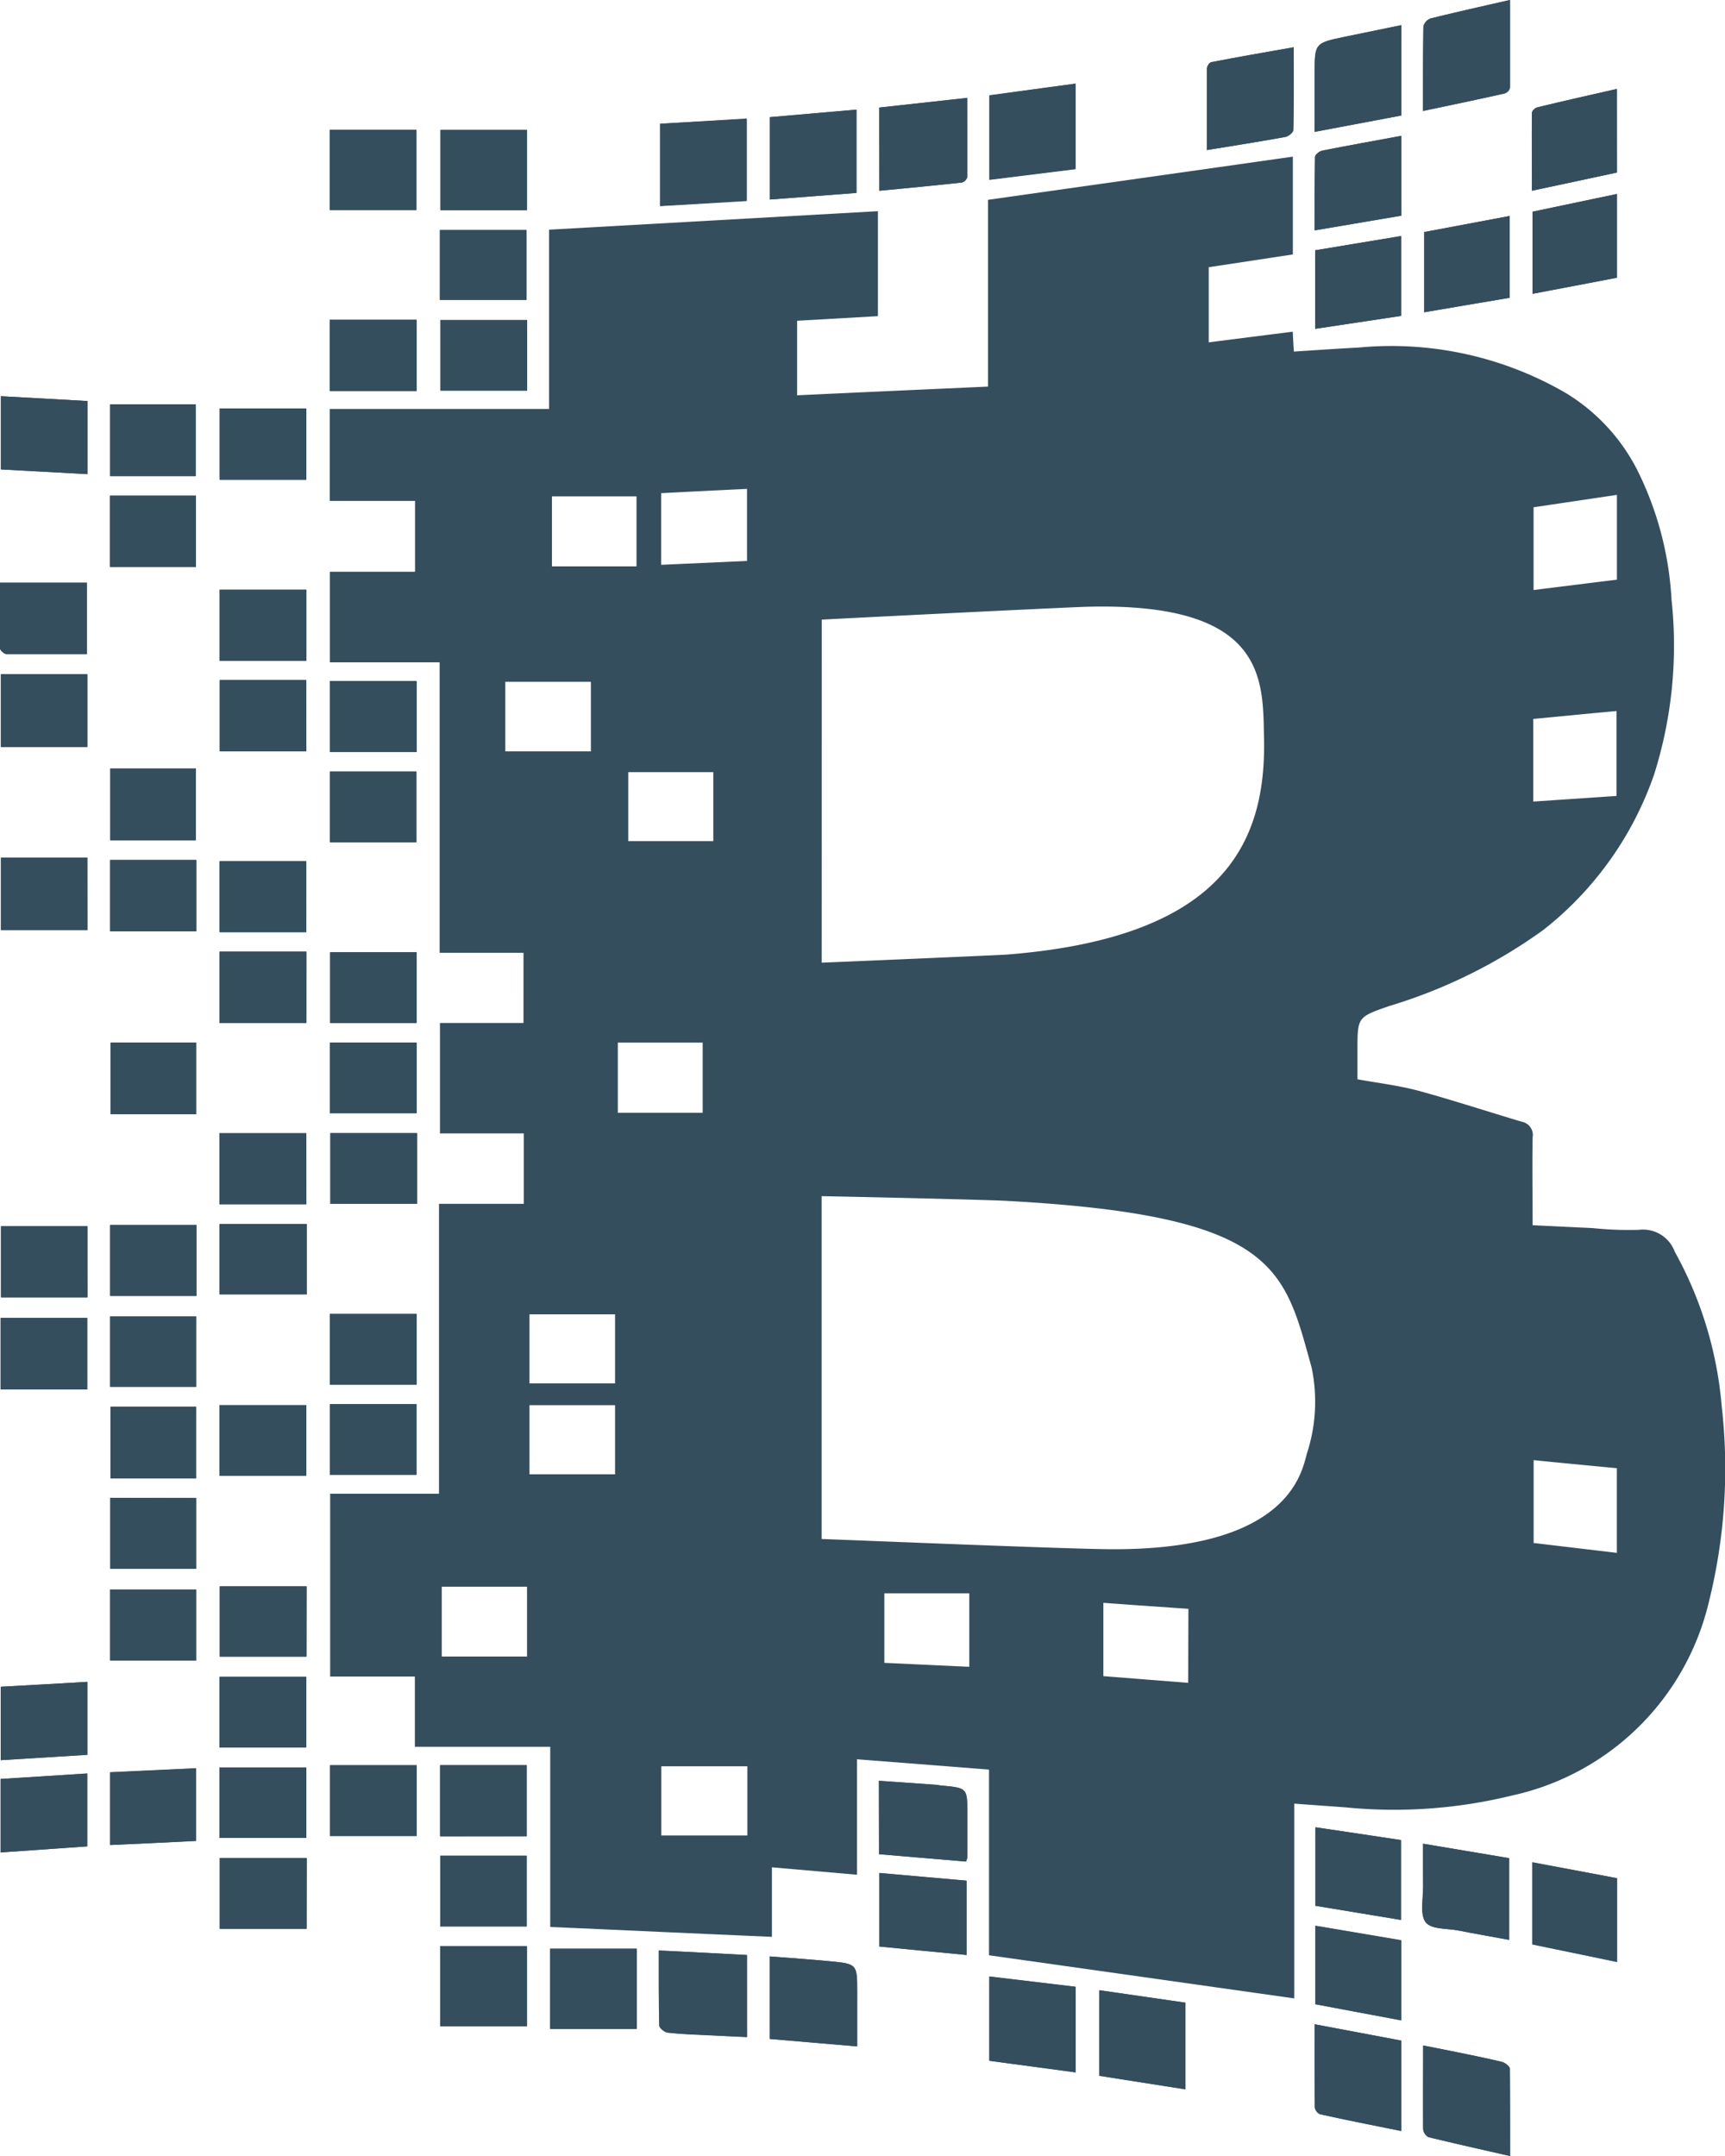 <svg id="blockchain" xmlns="http://www.w3.org/2000/svg" width="32.253" height="40.317" viewBox="0 0 32.253 40.317">
  <path id="Path_32022" data-name="Path 32022" d="M247.273,834.914c.539-.114,1.031-.217,1.526-.327a.156.156,0,0,0,.1-.107c0-.542,0-1.085,0-1.642-.516.118-1,.226-1.485.346a.213.213,0,0,0-.133.148C247.271,833.845,247.273,834.36,247.273,834.914Z" transform="translate(-220.666 -832.839)" fill="#354e5e"/>
  <path id="Path_32023" data-name="Path 32023" d="M248.9,852.708c0-.554,0-1.092-.007-1.629,0-.047-.092-.116-.15-.131-.312-.075-.623-.138-.937-.2-.17-.037-.342-.069-.533-.105,0,.544,0,1.051,0,1.558a.2.2,0,0,0,.1.155C247.873,852.476,248.373,852.588,248.9,852.708Z" transform="translate(-220.666 -812.391)" fill="#354e5e"/>
  <path id="Path_32024" data-name="Path 32024" d="M247.95,834.748v-1.691l-1.064.219c-.557.118-.557.118-.557.7v1.076Z" transform="translate(-221.749 -832.588)" fill="#354e5e"/>
  <path id="Path_32025" data-name="Path 32025" d="M246.33,850.456c0,.55,0,1.051,0,1.549a.172.172,0,0,0,.092.131c.5.11,1.008.211,1.523.316v-1.691Z" transform="translate(-221.749 -812.603)" fill="#354e5e"/>
  <path id="Path_32026" data-name="Path 32026" d="M245.392,835.173c.518-.084.995-.159,1.47-.245.056-.011.148-.084.148-.131.011-.507.006-1.012.006-1.547-.533.094-1.038.185-1.543.279a.154.154,0,0,0-.077.12C245.392,834.148,245.392,834.647,245.392,835.173Z" transform="translate(-222.826 -832.367)" fill="#354e5e"/>
  <path id="Path_32027" data-name="Path 32027" d="M246.067,850.393l-1.611-.234v1.6c.544.086,1.072.17,1.611.253Z" transform="translate(-223.902 -812.944)" fill="#354e5e"/>
  <path id="Path_32028" data-name="Path 32028" d="M242.542,835.427c.522-.049,1.031-.1,1.541-.153a.142.142,0,0,0,.1-.1c.006-.488,0-.975,0-1.483l-1.644.181Z" transform="translate(-226.1 -831.86)" fill="#354e5e"/>
  <path id="Path_32029" data-name="Path 32029" d="M243.222,851.548V850.53c0-.52,0-.524-.511-.574-.37-.036-.739-.06-1.122-.09v1.543Z" transform="translate(-227.195 -813.281)" fill="#354e5e"/>
  <path id="Path_32030" data-name="Path 32030" d="M243.209,833.793l-1.62.142v1.539l1.62-.122Z" transform="translate(-227.195 -831.743)" fill="#354e5e"/>
  <path id="Path_32031" data-name="Path 32031" d="M243.5,851.616c.544.073,1.074.144,1.616.215v-1.6l-1.616-.193Z" transform="translate(-225.003 -813.08)" fill="#354e5e"/>
  <path id="Path_32032" data-name="Path 32032" d="M245.111,833.567c-.548.075-1.083.146-1.612.217v1.577l1.612-.2Z" transform="translate(-225.001 -832.003)" fill="#354e5e"/>
  <path id="Path_32033" data-name="Path 32033" d="M240.634,833.964V835.5l1.62-.1v-1.534Z" transform="translate(-228.292 -831.65)" fill="#354e5e"/>
  <path id="Path_32034" data-name="Path 32034" d="M242.271,849.9c-.559-.03-1.091-.058-1.648-.086,0,.49,0,.948.009,1.4,0,.049.1.129.157.135.239.028.481.034.722.047s.5.026.761.036Z" transform="translate(-228.305 -813.342)" fill="#354e5e"/>
  <path id="Path_32035" data-name="Path 32035" d="M238.72,851.278h1.622v-1.5H238.72Z" transform="translate(-230.49 -813.386)" fill="#354e5e"/>
  <path id="Path_32036" data-name="Path 32036" d="M239.677,851.3h1.62V849.8h-1.62Z" transform="translate(-229.391 -813.36)" fill="#354e5e"/>
  <path id="Path_32037" data-name="Path 32037" d="M240.339,835.471v-1.5h-1.616v1.5Z" transform="translate(-230.487 -831.541)" fill="#354e5e"/>
  <path id="Path_32038" data-name="Path 32038" d="M237.759,835.471h1.62v-1.5h-1.62Z" transform="translate(-231.594 -831.543)" fill="#354e5e"/>
  <path id="Path_32039" data-name="Path 32039" d="M248.883,834.719l-1.6.3v1.5c.548-.092,1.072-.183,1.6-.271Z" transform="translate(-220.656 -830.68)" fill="#354e5e"/>
  <path id="Path_32040" data-name="Path 32040" d="M247.282,848.885c0,.3,0,.548,0,.8,0,.228-.064.516.045.664s.4.116.612.157c.314.062.632.118.952.176v-1.528C248.358,849.066,247.84,848.977,247.282,848.885Z" transform="translate(-220.674 -814.408)" fill="#354e5e"/>
  <path id="Path_32041" data-name="Path 32041" d="M249.808,849.344c-.533-.1-1.051-.2-1.584-.3v1.534c.526.112,1.049.219,1.584.329Z" transform="translate(-219.574 -814.222)" fill="#354e5e"/>
  <path id="Path_32042" data-name="Path 32042" d="M248.226,836.394l1.577-.3v-1.566l-1.577.331Z" transform="translate(-219.571 -830.9)" fill="#354e5e"/>
  <path id="Path_32043" data-name="Path 32043" d="M249.809,833.613c-.5.114-1,.226-1.487.344-.041.011-.1.067-.1.1-.009.481,0,.963,0,1.459.548-.116,1.064-.226,1.588-.34Z" transform="translate(-219.578 -831.95)" fill="#354e5e"/>
  <path id="Path_32044" data-name="Path 32044" d="M246.334,836.629l1.607-.243v-1.493l-1.607.267Z" transform="translate(-221.744 -830.48)" fill="#354e5e"/>
  <path id="Path_32045" data-name="Path 32045" d="M247.937,850.474V848.98c-.539-.082-1.061-.159-1.6-.238v1.467Z" transform="translate(-221.742 -814.572)" fill="#354e5e"/>
  <path id="Path_32046" data-name="Path 32046" d="M247.941,851.366v-1.5c-.537-.09-1.064-.18-1.605-.271v1.468Z" transform="translate(-221.742 -813.586)" fill="#354e5e"/>
  <path id="Path_32047" data-name="Path 32047" d="M247.951,834.021c-.5.093-.993.181-1.48.277-.052.011-.133.077-.135.118-.009.449-.006.9-.006,1.373l1.622-.275Z" transform="translate(-221.75 -831.481)" fill="#354e5e"/>
  <path id="Path_32048" data-name="Path 32048" d="M244.173,850.673v-1.39l-1.631-.144v1.375C243.086,850.568,243.618,850.622,244.173,850.673Z" transform="translate(-226.1 -814.116)" fill="#354e5e"/>
  <path id="Path_32049" data-name="Path 32049" d="M242.539,849.71l1.624.137a.312.312,0,0,0,.024-.073c0-.271,0-.539,0-.808,0-.494,0-.494-.473-.539-.045,0-.09-.015-.137-.017-.346-.024-.69-.047-1.042-.073Z" transform="translate(-226.104 -815.037)" fill="#354e5e"/>
  <path id="Path_32050" data-name="Path 32050" d="M234.9,836.287v1.369l1.618.088v-1.367Z" transform="translate(-234.883 -828.878)" fill="#354e5e"/>
  <path id="Path_32051" data-name="Path 32051" d="M234.895,849.751c.55-.039,1.083-.077,1.62-.114v-1.364c-.546.036-1.077.069-1.62.105Z" transform="translate(-234.884 -815.111)" fill="#354e5e"/>
  <path id="Path_32052" data-name="Path 32052" d="M234.89,837.91c0,.4,0,.812,0,1.231,0,.037.08.1.122.1.5.006.988,0,1.5,0V837.91Z" transform="translate(-234.89 -827.014)" fill="#354e5e"/>
  <path id="Path_32053" data-name="Path 32053" d="M234.9,840.067h1.616v-1.36H234.9Z" transform="translate(-234.883 -826.099)" fill="#354e5e"/>
  <path id="Path_32054" data-name="Path 32054" d="M236.516,847.476c-.554.032-1.087.064-1.62.092v1.373l1.62-.1Z" transform="translate(-234.883 -816.026)" fill="#354e5e"/>
  <path id="Path_32055" data-name="Path 32055" d="M236.515,840.3H234.9v1.356h1.618Z" transform="translate(-234.882 -824.263)" fill="#354e5e"/>
  <path id="Path_32056" data-name="Path 32056" d="M236.516,843.511H234.9v1.33h1.618Z" transform="translate(-234.881 -820.581)" fill="#354e5e"/>
  <path id="Path_32057" data-name="Path 32057" d="M234.895,845.645h1.62v-1.336h-1.62Z" transform="translate(-234.884 -819.664)" fill="#354e5e"/>
  <path id="Path_32058" data-name="Path 32058" d="M240.343,835.624h-1.62v1.321h1.62Z" transform="translate(-230.487 -829.64)" fill="#354e5e"/>
  <path id="Path_32059" data-name="Path 32059" d="M239.383,835.622h-1.624v1.332h1.624Z" transform="translate(-231.594 -829.642)" fill="#354e5e"/>
  <path id="Path_32060" data-name="Path 32060" d="M237.761,840.877h1.616v-1.323h-1.616Z" transform="translate(-231.592 -825.126)" fill="#354e5e"/>
  <path id="Path_32061" data-name="Path 32061" d="M237.76,845.6h1.622v-1.324H237.76Z" transform="translate(-231.593 -819.706)" fill="#354e5e"/>
  <path id="Path_32062" data-name="Path 32062" d="M238.425,841.121H236.8v1.334h1.624Z" transform="translate(-232.695 -823.326)" fill="#354e5e"/>
  <path id="Path_32063" data-name="Path 32063" d="M237.763,841.126v1.324h1.616v-1.324Z" transform="translate(-231.59 -823.32)" fill="#354e5e"/>
  <path id="Path_32064" data-name="Path 32064" d="M235.848,841.657h1.611v-1.334h-1.611Z" transform="translate(-233.789 -824.242)" fill="#354e5e"/>
  <path id="Path_32065" data-name="Path 32065" d="M238.425,842.7H236.8v1.328h1.626Z" transform="translate(-232.697 -821.509)" fill="#354e5e"/>
  <path id="Path_32066" data-name="Path 32066" d="M239.386,842.7h-1.622v1.321h1.622Z" transform="translate(-231.588 -821.511)" fill="#354e5e"/>
  <path id="Path_32067" data-name="Path 32067" d="M237.462,843.5h-1.614v1.326h1.614Z" transform="translate(-233.789 -820.593)" fill="#354e5e"/>
  <path id="Path_32068" data-name="Path 32068" d="M237.455,843.252v-1.339h-1.6v1.339Z" transform="translate(-233.787 -822.416)" fill="#354e5e"/>
  <path id="Path_32069" data-name="Path 32069" d="M235.848,845.614h1.609v-1.319h-1.609Z" transform="translate(-233.789 -819.68)" fill="#354e5e"/>
  <path id="Path_32070" data-name="Path 32070" d="M235.848,849.662c.544-.024,1.076-.049,1.607-.075v-1.358l-1.607.075Z" transform="translate(-233.789 -815.161)" fill="#354e5e"/>
  <path id="Path_32071" data-name="Path 32071" d="M238.424,846.645H236.8v1.315h1.62Z" transform="translate(-232.691 -816.981)" fill="#354e5e"/>
  <path id="Path_32072" data-name="Path 32072" d="M235.848,837.7h1.6v-1.343h-1.6Z" transform="translate(-233.789 -828.796)" fill="#354e5e"/>
  <path id="Path_32073" data-name="Path 32073" d="M236.8,846.389h1.624v-1.321H236.8Z" transform="translate(-232.696 -818.792)" fill="#354e5e"/>
  <path id="Path_32074" data-name="Path 32074" d="M237.456,845.876h-1.607V847.2h1.607Z" transform="translate(-233.788 -817.864)" fill="#354e5e"/>
  <path id="Path_32075" data-name="Path 32075" d="M238.719,849.53h1.62V848.2h-1.62Z" transform="translate(-230.491 -815.192)" fill="#354e5e"/>
  <path id="Path_32076" data-name="Path 32076" d="M237.762,848.2v1.324h1.62V848.2Z" transform="translate(-231.591 -815.191)" fill="#354e5e"/>
  <path id="Path_32077" data-name="Path 32077" d="M237.457,848v-1.328h-1.609V848Z" transform="translate(-233.789 -816.949)" fill="#354e5e"/>
  <path id="Path_32078" data-name="Path 32078" d="M236.8,837.971v1.33h1.622v-1.33Z" transform="translate(-232.693 -826.944)" fill="#354e5e"/>
  <path id="Path_32079" data-name="Path 32079" d="M235.847,838.485h1.607v-1.332h-1.607Z" transform="translate(-233.79 -827.884)" fill="#354e5e"/>
  <path id="Path_32080" data-name="Path 32080" d="M237.447,840.872v-1.345h-1.6v1.345Z" transform="translate(-233.786 -825.157)" fill="#354e5e"/>
  <path id="Path_32081" data-name="Path 32081" d="M238.431,843.492H236.8v1.315h1.631Z" transform="translate(-232.696 -820.602)" fill="#354e5e"/>
  <path id="Path_32082" data-name="Path 32082" d="M236.8,836.394v1.332h1.62v-1.332Z" transform="translate(-232.692 -828.755)" fill="#354e5e"/>
  <path id="Path_32083" data-name="Path 32083" d="M235.852,845.081v1.341h1.6v-1.341Z" transform="translate(-233.785 -818.777)" fill="#354e5e"/>
  <path id="Path_32084" data-name="Path 32084" d="M236.8,849.538h1.624v-1.317H236.8Z" transform="translate(-232.696 -815.17)" fill="#354e5e"/>
  <path id="Path_32085" data-name="Path 32085" d="M238.426,849.009H236.8v1.324h1.622Z" transform="translate(-232.691 -814.265)" fill="#354e5e"/>
  <path id="Path_32086" data-name="Path 32086" d="M236.8,848.753h1.622v-1.321H236.8Z" transform="translate(-232.696 -816.076)" fill="#354e5e"/>
  <path id="Path_32087" data-name="Path 32087" d="M239.383,838.766h-1.622v1.328h1.622Z" transform="translate(-231.592 -826.031)" fill="#354e5e"/>
  <path id="Path_32088" data-name="Path 32088" d="M238.418,840.091v-1.334H236.8v1.334Z" transform="translate(-232.691 -826.041)" fill="#354e5e"/>
  <path id="Path_32089" data-name="Path 32089" d="M237.761,841.913v1.319h1.622v-1.319Z" transform="translate(-231.592 -822.416)" fill="#354e5e"/>
  <path id="Path_32090" data-name="Path 32090" d="M238.721,848.989v1.323h1.616v-1.323Z" transform="translate(-230.489 -814.288)" fill="#354e5e"/>
  <path id="Path_32091" data-name="Path 32091" d="M238.718,836.147h1.62v-1.306h-1.62Z" transform="translate(-230.493 -830.539)" fill="#354e5e"/>
  <path id="Path_32092" data-name="Path 32092" d="M238.421,841.662v-1.328H236.8v1.328Z" transform="translate(-232.695 -824.23)" fill="#354e5e"/>
  <path id="Path_32093" data-name="Path 32093" d="M237.761,845.059v1.321h1.618v-1.321Z" transform="translate(-231.592 -818.802)" fill="#354e5e"/>
  <path id="Path_32094" data-name="Path 32094" d="M247.273,834.914c0-.554,0-1.068.006-1.581a.223.223,0,0,1,.133-.148c.483-.12.971-.228,1.487-.346,0,.557,0,1.1,0,1.642a.149.149,0,0,1-.1.105C248.307,834.7,247.813,834.8,247.273,834.914Z" transform="translate(-220.666 -832.839)" fill="#354e5e"/>
  <path id="Path_32095" data-name="Path 32095" d="M248.9,852.708c-.524-.12-1.027-.232-1.523-.355a.193.193,0,0,1-.1-.155c-.009-.507,0-1.012,0-1.558l.531.105c.314.064.627.127.937.2.06.015.15.084.153.131C248.9,851.616,248.9,852.154,248.9,852.708Z" transform="translate(-220.665 -812.391)" fill="#354e5e"/>
  <path id="Path_32096" data-name="Path 32096" d="M247.95,834.748l-1.62.307v-1.076c0-.582,0-.585.557-.7l1.064-.219Z" transform="translate(-221.749 -832.588)" fill="#354e5e"/>
  <path id="Path_32097" data-name="Path 32097" d="M246.33,850.456l1.62.305v1.691c-.516-.105-1.021-.2-1.523-.316a.172.172,0,0,1-.092-.131C246.328,851.507,246.33,851.006,246.33,850.456Z" transform="translate(-221.749 -812.603)" fill="#354e5e"/>
  <path id="Path_32098" data-name="Path 32098" d="M245.392,835.172c0-.526,0-1.025,0-1.524,0-.041.043-.112.077-.118.5-.1,1.008-.185,1.543-.279,0,.533,0,1.04-.006,1.545,0,.047-.092.12-.15.131C246.387,835.013,245.91,835.088,245.392,835.172Z" transform="translate(-222.827 -832.366)" fill="#354e5e"/>
  <path id="Path_32099" data-name="Path 32099" d="M246.067,850.393v1.622c-.539-.084-1.066-.168-1.611-.253v-1.6Z" transform="translate(-223.902 -812.944)" fill="#354e5e"/>
  <path id="Path_32100" data-name="Path 32100" d="M242.542,835.427v-1.556l1.644-.181c0,.507,0,.995,0,1.483a.15.15,0,0,1-.1.1C243.573,835.33,243.064,835.378,242.542,835.427Z" transform="translate(-226.1 -831.86)" fill="#354e5e"/>
  <path id="Path_32101" data-name="Path 32101" d="M243.223,851.548c-.559-.049-1.092-.092-1.635-.14v-1.543c.385.03.754.056,1.124.09.511.049.511.054.511.574Z" transform="translate(-227.196 -813.281)" fill="#354e5e"/>
  <path id="Path_32102" data-name="Path 32102" d="M243.209,833.793v1.556c-.541.043-1.072.084-1.62.125v-1.541C242.12,833.887,242.653,833.842,243.209,833.793Z" transform="translate(-227.195 -831.743)" fill="#354e5e"/>
  <path id="Path_32103" data-name="Path 32103" d="M243.5,851.616v-1.575l1.616.193v1.6C244.571,851.76,244.038,851.689,243.5,851.616Z" transform="translate(-225.003 -813.08)" fill="#354e5e"/>
  <path id="Path_32104" data-name="Path 32104" d="M245.111,833.567v1.6l-1.612.2v-1.577C244.028,833.713,244.56,833.642,245.111,833.567Z" transform="translate(-225.001 -832.003)" fill="#354e5e"/>
  <path id="Path_32105" data-name="Path 32105" d="M240.634,833.964l1.62-.09v1.536l-1.62.095Z" transform="translate(-228.292 -831.65)" fill="#354e5e"/>
  <path id="Path_32106" data-name="Path 32106" d="M242.271,849.9v1.536c-.256-.011-.509-.024-.761-.036s-.481-.02-.722-.047c-.058-.006-.157-.086-.157-.135-.013-.455-.009-.913-.009-1.4C241.18,849.841,241.713,849.869,242.271,849.9Z" transform="translate(-228.305 -813.342)" fill="#354e5e"/>
  <path id="Path_32107" data-name="Path 32107" d="M238.72,851.278v-1.5h1.622v1.5Z" transform="translate(-230.49 -813.386)" fill="#354e5e"/>
  <path id="Path_32108" data-name="Path 32108" d="M239.677,851.3V849.8h1.62V851.3Z" transform="translate(-229.391 -813.36)" fill="#354e5e"/>
  <path id="Path_32109" data-name="Path 32109" d="M240.339,835.471h-1.616v-1.5h1.616Z" transform="translate(-230.487 -831.541)" fill="#354e5e"/>
  <path id="Path_32110" data-name="Path 32110" d="M237.759,835.471v-1.5h1.62v1.5Z" transform="translate(-231.594 -831.543)" fill="#354e5e"/>
  <path id="Path_32111" data-name="Path 32111" d="M248.883,834.719v1.53c-.529.088-1.053.178-1.6.271v-1.5Z" transform="translate(-220.656 -830.68)" fill="#354e5e"/>
  <path id="Path_32112" data-name="Path 32112" d="M247.281,848.885c.559.092,1.076.181,1.611.271v1.528c-.32-.06-.638-.114-.952-.176-.213-.041-.511-.023-.612-.157s-.041-.436-.045-.664C247.279,849.433,247.281,849.179,247.281,848.885Z" transform="translate(-220.674 -814.408)" fill="#354e5e"/>
  <path id="Path_32113" data-name="Path 32113" d="M249.808,849.343v1.568c-.533-.112-1.055-.219-1.584-.328v-1.534C248.757,849.145,249.275,849.241,249.808,849.343Z" transform="translate(-219.574 -814.221)" fill="#354e5e"/>
  <path id="Path_32114" data-name="Path 32114" d="M248.226,836.394v-1.536l1.577-.331v1.566C249.287,836.192,248.765,836.293,248.226,836.394Z" transform="translate(-219.571 -830.9)" fill="#354e5e"/>
  <path id="Path_32115" data-name="Path 32115" d="M249.81,833.613v1.564l-1.59.34c0-.5,0-.978,0-1.459a.154.154,0,0,1,.1-.1C248.813,833.839,249.307,833.727,249.81,833.613Z" transform="translate(-219.578 -831.95)" fill="#354e5e"/>
  <path id="Path_32116" data-name="Path 32116" d="M246.334,836.628V835.16l1.607-.266v1.493C247.415,836.465,246.888,836.544,246.334,836.628Z" transform="translate(-221.744 -830.479)" fill="#354e5e"/>
  <path id="Path_32117" data-name="Path 32117" d="M247.937,850.475l-1.6-.264v-1.47l1.6.241Z" transform="translate(-221.742 -814.573)" fill="#354e5e"/>
  <path id="Path_32118" data-name="Path 32118" d="M247.941,851.367c-.544-.1-1.07-.2-1.605-.3V849.6c.541.092,1.068.183,1.605.273Z" transform="translate(-221.742 -813.587)" fill="#354e5e"/>
  <path id="Path_32119" data-name="Path 32119" d="M247.95,834.021v1.493l-1.62.275c0-.477,0-.926.006-1.373,0-.041.082-.107.133-.118C246.96,834.2,247.45,834.114,247.95,834.021Z" transform="translate(-221.749 -831.481)" fill="#354e5e"/>
  <path id="Path_32120" data-name="Path 32120" d="M244.173,850.672l-1.631-.157V849.14l1.631.144Z" transform="translate(-226.1 -814.115)" fill="#354e5e"/>
  <path id="Path_32121" data-name="Path 32121" d="M242.539,849.71v-1.373c.352.024.7.047,1.042.073.047,0,.092.013.14.017.471.045.473.045.471.539,0,.268,0,.537,0,.806a.417.417,0,0,1-.026.075Z" transform="translate(-226.104 -815.037)" fill="#354e5e"/>
  <path id="Path_32122" data-name="Path 32122" d="M234.9,836.287l1.618.09v1.367l-1.618-.088Z" transform="translate(-234.883 -828.878)" fill="#354e5e"/>
  <path id="Path_32123" data-name="Path 32123" d="M234.895,849.751v-1.375l1.62-.1v1.362Z" transform="translate(-234.884 -815.111)" fill="#354e5e"/>
  <path id="Path_32124" data-name="Path 32124" d="M234.89,837.91h1.627v1.339c-.509,0-1,0-1.5,0-.043,0-.12-.067-.122-.1C234.888,838.722,234.89,838.305,234.89,837.91Z" transform="translate(-234.89 -827.014)" fill="#354e5e"/>
  <path id="Path_32125" data-name="Path 32125" d="M234.9,840.067v-1.36h1.616v1.36Z" transform="translate(-234.883 -826.099)" fill="#354e5e"/>
  <path id="Path_32126" data-name="Path 32126" d="M236.516,847.476v1.364l-1.62.1v-1.373C235.429,847.54,235.96,847.508,236.516,847.476Z" transform="translate(-234.883 -816.026)" fill="#354e5e"/>
  <path id="Path_32127" data-name="Path 32127" d="M236.515,840.3v1.356H234.9V840.3Z" transform="translate(-234.882 -824.263)" fill="#354e5e"/>
  <path id="Path_32128" data-name="Path 32128" d="M236.516,843.511v1.33H234.9v-1.33Z" transform="translate(-234.881 -820.581)" fill="#354e5e"/>
  <path id="Path_32129" data-name="Path 32129" d="M234.895,845.645v-1.336h1.62v1.336Z" transform="translate(-234.884 -819.664)" fill="#354e5e"/>
  <path id="Path_32130" data-name="Path 32130" d="M240.343,835.624v1.321h-1.62v-1.321Z" transform="translate(-230.487 -829.64)" fill="#354e5e"/>
  <path id="Path_32131" data-name="Path 32131" d="M239.383,835.622v1.332h-1.624v-1.332Z" transform="translate(-231.594 -829.642)" fill="#354e5e"/>
  <path id="Path_32132" data-name="Path 32132" d="M237.761,840.877v-1.323h1.616v1.323Z" transform="translate(-231.592 -825.126)" fill="#354e5e"/>
  <path id="Path_32133" data-name="Path 32133" d="M237.76,845.6v-1.324h1.622V845.6Z" transform="translate(-231.593 -819.706)" fill="#354e5e"/>
  <path id="Path_32134" data-name="Path 32134" d="M238.425,841.121v1.334H236.8v-1.334Z" transform="translate(-232.695 -823.326)" fill="#354e5e"/>
  <path id="Path_32135" data-name="Path 32135" d="M237.763,841.126h1.616v1.324h-1.616Z" transform="translate(-231.59 -823.32)" fill="#354e5e"/>
  <path id="Path_32136" data-name="Path 32136" d="M235.848,841.657v-1.334h1.611v1.334Z" transform="translate(-233.789 -824.242)" fill="#354e5e"/>
  <path id="Path_32137" data-name="Path 32137" d="M238.425,842.7v1.328H236.8V842.7Z" transform="translate(-232.697 -821.509)" fill="#354e5e"/>
  <path id="Path_32138" data-name="Path 32138" d="M239.386,842.7v1.321h-1.622V842.7Z" transform="translate(-231.588 -821.511)" fill="#354e5e"/>
  <path id="Path_32139" data-name="Path 32139" d="M237.462,843.5v1.326h-1.614V843.5Z" transform="translate(-233.789 -820.593)" fill="#354e5e"/>
  <path id="Path_32140" data-name="Path 32140" d="M237.455,843.252h-1.6v-1.339h1.6Z" transform="translate(-233.787 -822.416)" fill="#354e5e"/>
  <path id="Path_32141" data-name="Path 32141" d="M235.848,845.614v-1.319h1.609v1.319Z" transform="translate(-233.789 -819.68)" fill="#354e5e"/>
  <path id="Path_32142" data-name="Path 32142" d="M235.848,849.662V848.3l1.607-.075v1.358C236.924,849.613,236.394,849.638,235.848,849.662Z" transform="translate(-233.789 -815.161)" fill="#354e5e"/>
  <path id="Path_32143" data-name="Path 32143" d="M238.424,846.645v1.315H236.8v-1.315Z" transform="translate(-232.691 -816.981)" fill="#354e5e"/>
  <path id="Path_32144" data-name="Path 32144" d="M235.848,837.7v-1.343h1.6V837.7Z" transform="translate(-233.789 -828.796)" fill="#354e5e"/>
  <path id="Path_32145" data-name="Path 32145" d="M236.8,846.389v-1.321h1.624v1.321Z" transform="translate(-232.696 -818.792)" fill="#354e5e"/>
  <path id="Path_32146" data-name="Path 32146" d="M237.456,845.876V847.2h-1.607v-1.328Z" transform="translate(-233.788 -817.864)" fill="#354e5e"/>
  <path id="Path_32147" data-name="Path 32147" d="M238.719,849.53V848.2h1.62v1.328Z" transform="translate(-230.491 -815.192)" fill="#354e5e"/>
  <path id="Path_32148" data-name="Path 32148" d="M237.762,848.2h1.62v1.324h-1.62Z" transform="translate(-231.591 -815.191)" fill="#354e5e"/>
  <path id="Path_32149" data-name="Path 32149" d="M237.457,848h-1.609v-1.328h1.609Z" transform="translate(-233.789 -816.949)" fill="#354e5e"/>
  <path id="Path_32150" data-name="Path 32150" d="M236.8,837.971h1.622v1.33H236.8Z" transform="translate(-232.693 -826.944)" fill="#354e5e"/>
  <path id="Path_32151" data-name="Path 32151" d="M235.847,838.485v-1.332h1.607v1.332Z" transform="translate(-233.79 -827.884)" fill="#354e5e"/>
  <path id="Path_32152" data-name="Path 32152" d="M237.447,840.872h-1.6v-1.345h1.6Z" transform="translate(-233.786 -825.157)" fill="#354e5e"/>
  <path id="Path_32153" data-name="Path 32153" d="M238.431,843.492v1.315H236.8v-1.315Z" transform="translate(-232.696 -820.602)" fill="#354e5e"/>
  <path id="Path_32154" data-name="Path 32154" d="M236.8,836.394h1.62v1.332H236.8Z" transform="translate(-232.692 -828.755)" fill="#354e5e"/>
  <path id="Path_32155" data-name="Path 32155" d="M235.852,845.081h1.6v1.341h-1.6Z" transform="translate(-233.785 -818.777)" fill="#354e5e"/>
  <path id="Path_32156" data-name="Path 32156" d="M236.8,849.538v-1.317h1.624v1.317Z" transform="translate(-232.696 -815.17)" fill="#354e5e"/>
  <path id="Path_32157" data-name="Path 32157" d="M238.426,849.009v1.324H236.8v-1.324Z" transform="translate(-232.691 -814.265)" fill="#354e5e"/>
  <path id="Path_32158" data-name="Path 32158" d="M236.8,848.753v-1.321h1.622v1.321Z" transform="translate(-232.696 -816.076)" fill="#354e5e"/>
  <path id="Path_32159" data-name="Path 32159" d="M239.383,838.766v1.328h-1.622v-1.328Z" transform="translate(-231.592 -826.031)" fill="#354e5e"/>
  <path id="Path_32160" data-name="Path 32160" d="M238.418,840.091H236.8v-1.334h1.614Z" transform="translate(-232.691 -826.041)" fill="#354e5e"/>
  <path id="Path_32161" data-name="Path 32161" d="M237.761,841.913h1.622v1.319h-1.622Z" transform="translate(-231.592 -822.416)" fill="#354e5e"/>
  <path id="Path_32162" data-name="Path 32162" d="M238.721,848.989h1.616v1.323h-1.616Z" transform="translate(-230.489 -814.288)" fill="#354e5e"/>
  <path id="Path_32163" data-name="Path 32163" d="M238.718,836.147v-1.306h1.62v1.306Z" transform="translate(-230.493 -830.539)" fill="#354e5e"/>
  <path id="Path_32164" data-name="Path 32164" d="M238.421,841.662H236.8v-1.328h1.62Z" transform="translate(-232.695 -824.23)" fill="#354e5e"/>
  <path id="Path_32165" data-name="Path 32165" d="M237.761,845.059h1.618v1.321h-1.618Z" transform="translate(-231.592 -818.802)" fill="#354e5e"/>
  <path id="Path_32166" data-name="Path 32166" d="M263.783,857.564a7.184,7.184,0,0,0-.877-2.886.632.632,0,0,0-.668-.41,6.463,6.463,0,0,1-.864-.032l-1.126-.054c0-.565-.009-1.1,0-1.642a.251.251,0,0,0-.2-.292c-.64-.191-1.278-.4-1.925-.578-.372-.1-.758-.146-1.15-.217v-.541c0-.623,0-.621.589-.827a9.7,9.7,0,0,0,2.89-1.427,6.319,6.319,0,0,0,2.069-2.909,8.006,8.006,0,0,0,.324-3.268,6.172,6.172,0,0,0-.645-2.43,3.59,3.59,0,0,0-1.317-1.422,6.488,6.488,0,0,0-3.889-.859c-.4.021-.8.049-1.21.075-.009-.138-.015-.252-.021-.372-.537.069-1.051.133-1.571.2v-1.405l1.573-.239V834.2c-1.9.271-3.795.537-5.7.808V838.5c-1.195.054-2.374.107-3.569.163v-1.394l1.511-.086V835.22l-6.149.346v3.352h-4.1v1.719h1.594v1.326h-1.592v1.693h2.052v5.432h1.568V850.4h-1.562v2.065h1.568v1.317H239.8v5.421h-2.035v3.419h1.584v1.313h2.531v3.369c1.39.062,2.75.125,4.145.185v-1.3l1.59.139v-2.159c.836.064,1.642.127,2.469.193v3.472c1.91.269,3.8.537,5.707.806v-3.642c.342.026.645.047.948.069a9.231,9.231,0,0,0,3.109-.217,4.844,4.844,0,0,0,3.694-3.618A10.31,10.31,0,0,0,263.783,857.564Zm-3.517-16.807,1.558-.232v1.586c-.511.062-1.025.127-1.558.193Zm-.006,3.958c.52-.049,1.029-.1,1.556-.148v1.588l-1.556.105Zm-16.306-4.222c.541-.028,1.066-.054,1.605-.08v1.347l-1.605.073Zm.975,5.217V847h-1.59V845.71Zm-3.017-5.157h1.581v1.309h-1.581Zm-.872,4.768h0v-1.3h1.6v1.3Zm.406,16.927h-1.594v-1.306h1.594Zm1.646-3.408h-1.6v-1.293h1.6Zm0-1.7h-1.6v-1.291h1.6Zm.052-6.373h1.586v1.313h-1.586Zm2.422,14.826h-1.609V864.3h1.609Zm1.39-22.735c.135-.009,4.45-.226,4.97-.241,3.365-.086,3.275,1.384,3.3,2.456.043,1.964-.763,3.73-4.809,4.048-.138.011-3.414.151-3.462.151Zm2.759,19.581h0c-.264-.011-1.319-.062-1.588-.073v-1.3h1.588Zm4.093.3-1.586-.125v-1.371h0c.4.03.8.058,1.19.084.133.011.264.019.4.028Zm2.215-4.271c-.1.374-.374,1.777-3.62,1.773-.8,0-5.333-.191-5.449-.191h0v-6.411c.1,0,2.984.062,3.461.088,5.064.273,5.185,1.266,5.7,3.113A3.12,3.12,0,0,1,256.022,858.469Zm5.8,1.841-1.556-.185v-1.549c.511.052,1.025.1,1.556.151Z" transform="translate(-231.592 -831.271)" fill="#354e5e"/>
</svg>
